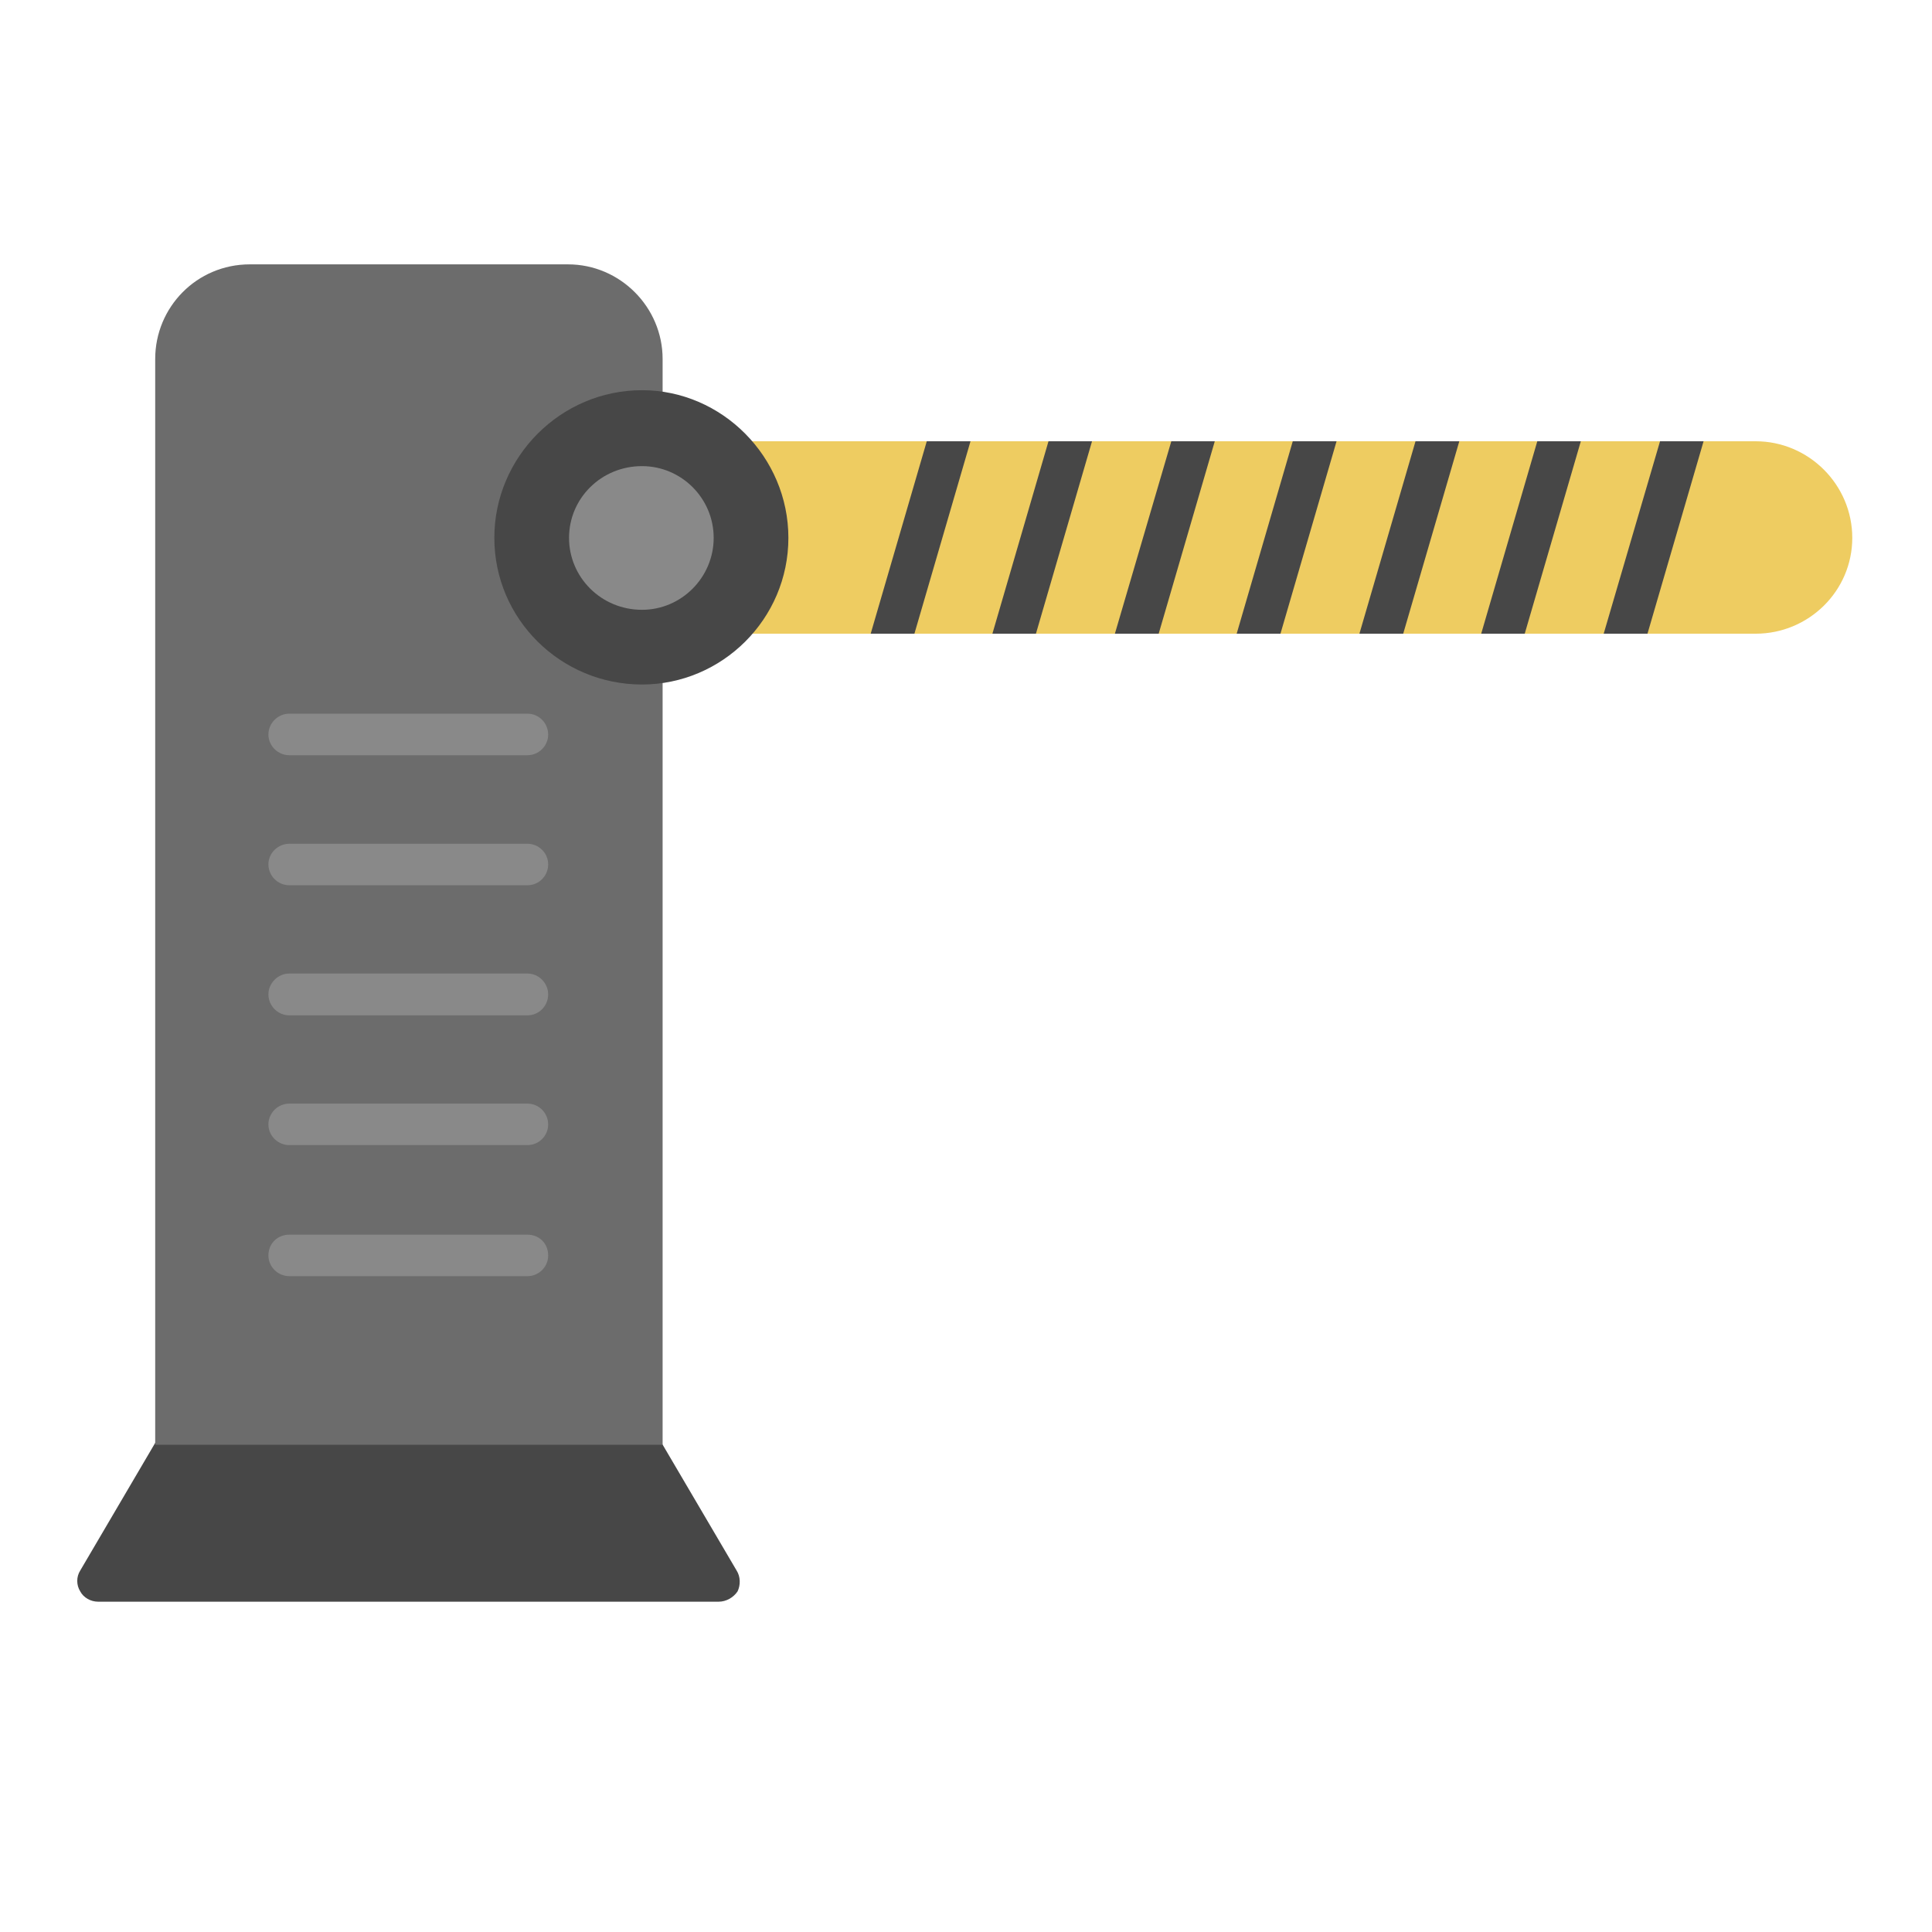 <?xml version="1.0" encoding="UTF-8"?> <svg xmlns="http://www.w3.org/2000/svg" xmlns:xlink="http://www.w3.org/1999/xlink" width="40" zoomAndPan="magnify" viewBox="0 0 30 30" height="40" preserveAspectRatio="xMidYMid meet" version="1.0"><defs><clipPath id="7b40af67bf"><path d="M 1.184 21 L 12 21 L 12 25 L 1.184 25 Z M 1.184 21 " clip-rule="nonzero"></path></clipPath><clipPath id="337737597a"><path d="M 11 6 L 28.762 6 L 28.762 10 L 11 10 Z M 11 6 " clip-rule="nonzero"></path></clipPath></defs><g clip-path="url(#7b40af67bf)"><path fill="#474747" d="M 11.16 24.871 L 1.523 24.871 C 1.41 24.871 1.297 24.809 1.246 24.711 C 1.184 24.613 1.184 24.484 1.246 24.387 L 2.441 22.352 C 2.539 22.207 2.734 22.145 2.895 22.238 C 3.766 21.918 9.094 21.738 9.789 22.238 C 9.949 22.145 10.145 22.207 10.242 22.352 L 11.438 24.387 C 11.5 24.484 11.5 24.613 11.453 24.711 C 11.387 24.809 11.273 24.871 11.16 24.871 Z M 11.16 24.871 " fill-opacity="1" fill-rule="evenodd"></path></g><g clip-path="url(#337737597a)"><path fill="#eecc61" d="M 27.262 9.84 L 11.535 9.84 C 11.402 9.84 11.289 9.773 11.242 9.66 C 11.18 9.562 11.195 9.434 11.273 9.32 C 11.484 9.047 11.598 8.707 11.598 8.352 C 11.598 7.996 11.484 7.66 11.273 7.367 C 11.195 7.27 11.18 7.141 11.242 7.027 C 11.289 6.914 11.402 6.852 11.535 6.852 L 27.262 6.852 C 28.086 6.852 28.762 7.527 28.762 8.352 C 28.762 9.176 28.086 9.84 27.262 9.84 Z M 27.262 9.84 " fill-opacity="1" fill-rule="evenodd"></path></g><path fill="#6c6c6c" d="M 2.41 22.434 L 2.41 5.574 C 2.41 4.77 3.055 4.105 3.879 4.105 L 8.82 4.105 C 9.629 4.105 10.289 4.77 10.289 5.574 L 10.289 6.383 C 10.289 6.559 10.145 6.707 9.969 6.707 C 9.062 6.707 8.32 7.449 8.32 8.352 C 8.32 9.258 9.062 9.984 9.969 9.984 C 10.145 9.984 10.289 10.129 10.289 10.305 L 10.289 22.434 Z M 2.41 22.434 " fill-opacity="1" fill-rule="evenodd"></path><path fill="#474747" d="M 9.969 10.629 C 8.707 10.629 7.676 9.613 7.676 8.352 C 7.676 7.094 8.707 6.059 9.969 6.059 C 11.211 6.059 12.242 7.094 12.242 8.352 C 12.242 9.613 11.211 10.629 9.969 10.629 Z M 9.969 10.629 " fill-opacity="1" fill-rule="evenodd"></path><path fill="#474747" d="M 25.582 9.84 L 24.902 9.84 L 25.777 6.852 L 26.453 6.852 Z M 23.676 9.84 L 23 9.84 L 23.871 6.852 L 24.547 6.852 Z M 21.789 9.84 L 21.109 9.84 L 21.98 6.852 L 22.66 6.852 Z M 19.883 9.84 L 19.203 9.84 L 20.074 6.852 L 20.754 6.852 Z M 17.992 9.84 L 17.312 9.84 L 18.188 6.852 L 18.863 6.852 Z M 16.086 9.84 L 15.41 9.84 L 16.281 6.852 L 16.957 6.852 Z M 14.199 9.84 L 13.52 9.84 L 14.391 6.852 L 15.07 6.852 Z M 14.199 9.84 " fill-opacity="1" fill-rule="evenodd"></path><path fill="#898989" d="M 8.191 11.727 L 4.492 11.727 C 4.316 11.727 4.168 11.582 4.168 11.406 C 4.168 11.227 4.316 11.082 4.492 11.082 L 8.191 11.082 C 8.367 11.082 8.512 11.227 8.512 11.406 C 8.512 11.582 8.367 11.727 8.191 11.727 Z M 8.191 11.727 " fill-opacity="1" fill-rule="evenodd"></path><path fill="#898989" d="M 8.191 13.746 L 4.492 13.746 C 4.316 13.746 4.168 13.602 4.168 13.422 C 4.168 13.246 4.316 13.102 4.492 13.102 L 8.191 13.102 C 8.367 13.102 8.512 13.246 8.512 13.422 C 8.512 13.602 8.367 13.746 8.191 13.746 Z M 8.191 13.746 " fill-opacity="1" fill-rule="evenodd"></path><path fill="#898989" d="M 8.191 15.766 L 4.492 15.766 C 4.316 15.766 4.168 15.621 4.168 15.441 C 4.168 15.266 4.316 15.117 4.492 15.117 L 8.191 15.117 C 8.367 15.117 8.512 15.266 8.512 15.441 C 8.512 15.621 8.367 15.766 8.191 15.766 Z M 8.191 15.766 " fill-opacity="1" fill-rule="evenodd"></path><path fill="#898989" d="M 8.191 17.781 L 4.492 17.781 C 4.316 17.781 4.168 17.637 4.168 17.461 C 4.168 17.281 4.316 17.137 4.492 17.137 L 8.191 17.137 C 8.367 17.137 8.512 17.281 8.512 17.461 C 8.512 17.637 8.367 17.781 8.191 17.781 Z M 8.191 17.781 " fill-opacity="1" fill-rule="evenodd"></path><path fill="#898989" d="M 8.191 19.816 L 4.492 19.816 C 4.316 19.816 4.168 19.672 4.168 19.496 C 4.168 19.301 4.316 19.172 4.492 19.172 L 8.191 19.172 C 8.367 19.172 8.512 19.301 8.512 19.496 C 8.512 19.672 8.367 19.816 8.191 19.816 Z M 8.191 19.816 " fill-opacity="1" fill-rule="evenodd"></path><path fill="#898989" d="M 9.969 9.469 C 9.336 9.469 8.836 8.965 8.836 8.352 C 8.836 7.738 9.336 7.238 9.969 7.238 C 10.582 7.238 11.082 7.738 11.082 8.352 C 11.082 8.965 10.582 9.469 9.969 9.469 Z M 9.969 9.469 " fill-opacity="1" fill-rule="evenodd"></path></svg> 